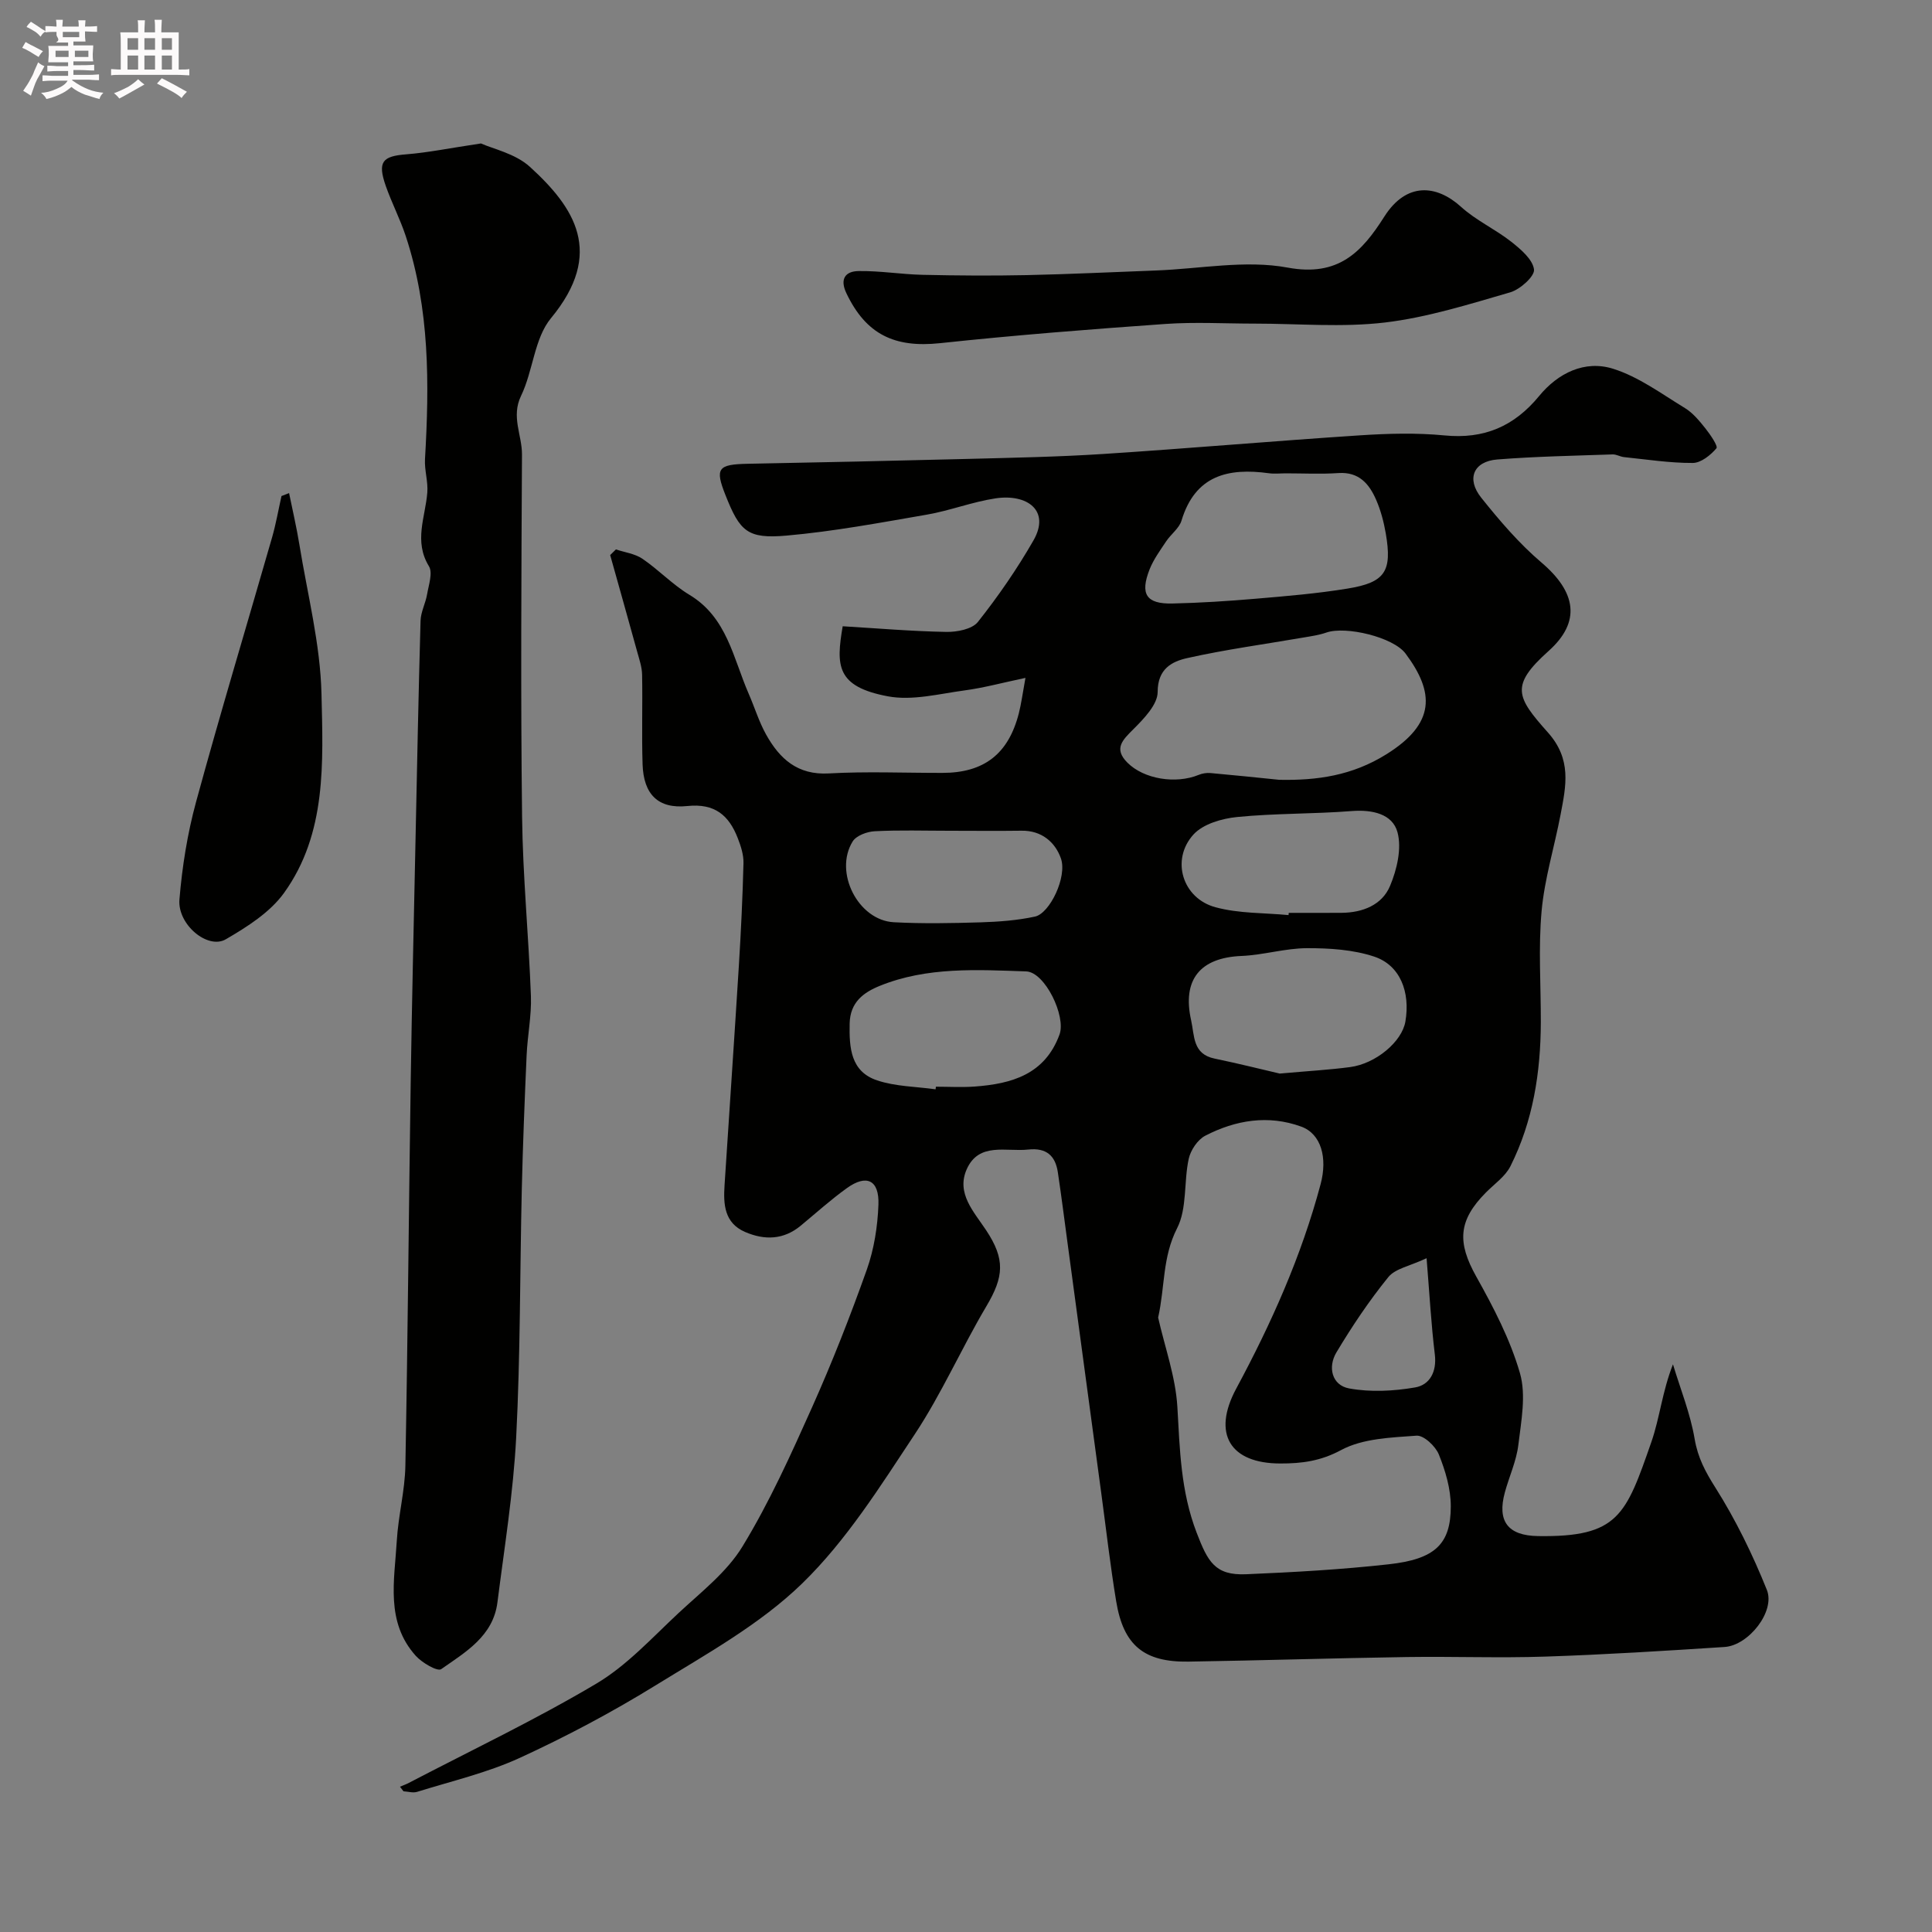 <svg enable-background="new 0 0 400 400" viewBox="0 0 400 400" xmlns="http://www.w3.org/2000/svg"><rect x="0" y="0" width="400" height="400" fill="#808080" stroke="none"/><path d="m6.8 9.5c.6.3 1.3.7 2.1 1.1-.4.4-.7.8-.9 1.2-.7-.4-1.3-.8-1.8-1.1s-1.1-.6-1.6-.8c.2-.4.5-.8.7-1.2.4.2.8.5 1.5.8zm.9 6.9c-.3.6-.5 1.1-.7 1.7s-.4 1.1-.6 1.7c-.6-.4-1.1-.7-1.6-1 .7-1 1.2-1.8 1.5-2.4.3-.5.6-1.1.8-1.7.3-.6.5-1.2.8-1.8.3.3.8.6 1.3.8-.7 1.3-1.2 2.2-1.5 2.7zm.1-11c.4.3 1 .7 1.7 1.1-.5.2-.8.6-1.1 1.1-.5-.6-1-1-1.4-1.2s-.9-.6-1.5-.8c.2-.4.5-.7.9-1.1.5.3.9.6 1.4.9zm10.5 13.1c1 .4 2 .6 3.1.7-.4.4-.7.8-.8 1.3-.9-.2-1.9-.6-3-.9-1-.4-2-.9-2.8-1.6-.5.4-1.1.9-1.9 1.3s-1.9.9-3.3 1.2c-.1-.3-.5-.8-1.1-1.3 1 0 2.1-.3 3.2-.8 1.2-.5 1.9-1 2.3-1.7h-3.2c-.4 0-1 0-2 .1v-1.2c1 0 1.7.1 2 .1h3.3v-1h-2.3c-.2 0-.9 0-2 .1v-1.2c1.2 0 1.9.1 2 .1h2.3v-.8h-4.1c0-.7.1-1.2.1-1.6 0-.5 0-1.1-.1-1.8h4.1v-.7h-2.5c1-.6.1-1.1.1-1.6v-.6h-.5c-.4 0-1 0-1.8.1v-1.3c1.2 0 1.9.1 2.1.1h.2c0-.3 0-.8-.1-1.4h1.4c0 .6-.1 1-.1 1.4h3.4c0-.4 0-.8-.1-1.3h1.5c0 .4-.1.9-.1 1.3.7 0 1.5 0 2.5-.1v1.2c-1 0-1.8-.1-2.5-.1v.6c0 .3 0 .8.1 1.5h-2.5v.8h4.1c0 .7-.1 1.3-.1 1.8s0 1 .1 1.5h-4.1v.8h1.4c.8 0 1.8 0 2.9-.1v1.2c-1 0-1.9-.1-2.8-.1h-1.5v1h3.2c.3 0 1 0 2.1-.1v1.2c-1.1 0-1.8-.1-2.1-.1h-3.4l-.1.1c1.4 1 2.4 1.5 3.4 1.9zm-4.1-6.7v-1.3h-2.7v1.3zm2.2-4.1v-1.1h-3.4v1.1zm1.9 4.1v-1.3h-2.8v1.3z" fill="#fcfafa"/><path d="m37 6.7v2.3 5.4c1 0 1.8 0 2.2-.1v1.3c-.6 0-1.5-.1-2.5-.1h-11.9c-.7 0-1.3 0-1.8.1v-1.3c.5 0 1.1.1 2 .1v-5.2c0-1 0-1.8-.1-2.5h3.7c0-1.3 0-2.1-.1-2.5h1.5c0 .4-.1 1.3-.1 2.5h2.2c0-1.2 0-2.1-.1-2.6h1.5c0 .4-.1 1.3-.1 2.6zm-12.3 13.7c-.3-.4-.7-.8-1.1-1.1 1.1-.4 2.1-.9 2.9-1.3.8-.5 1.5-1 2.1-1.6.4.4.9.8 1.3 1.1-2.5 1.4-4.2 2.4-5.2 2.9zm3.9-10.1v-2.4h-2.2v2.4zm0 4.1v-2.9h-2.2v2.9zm3.5-4.1v-2.4h-2.2v2.4zm0 4.1v-2.9h-2.2v2.9zm.4 2.9 1-1.1c.6.3 1.4.7 2.5 1.3s2 1.1 2.7 1.5c-.4.4-.8.8-1.1 1.3-.8-.8-2.5-1.7-5.1-3zm3.1-7v-2.4h-2.1v2.4zm0 4.1v-2.9h-2.1v2.9z" fill="#fcfafa"/><g fill="#010100"><path d="m82.81 369.92c.62-.26 1.26-.49 1.85-.8 12.98-6.77 26.23-13.08 38.8-20.54 6.33-3.76 11.53-9.49 17-14.59 4.67-4.36 10.01-8.47 13.25-13.79 5.57-9.13 10.02-19 14.4-28.79 4.18-9.35 7.93-18.91 11.36-28.56 1.5-4.24 2.23-8.91 2.4-13.42.19-5.14-2.46-6.38-6.55-3.43-3.32 2.39-6.37 5.14-9.53 7.76-3.57 2.96-7.52 3.04-11.54 1.3-4.29-1.86-4.5-5.73-4.24-9.66.98-15.14 2.02-30.27 2.96-45.41.44-7.09.78-14.2.96-21.3.04-1.72-.55-3.54-1.19-5.18-1.83-4.7-4.75-7.23-10.43-6.63-6.09.64-9.07-2.46-9.27-8.63-.2-6.18.02-12.38-.1-18.57-.03-1.59-.59-3.19-1.02-4.76-1.84-6.67-3.72-13.33-5.59-20 .4-.39.79-.78 1.19-1.17 1.84.62 3.93.88 5.48 1.93 3.38 2.3 6.25 5.37 9.74 7.47 7.81 4.7 9.05 13.11 12.25 20.44 1.24 2.83 2.14 5.84 3.64 8.52 2.79 4.98 6.48 8.39 12.97 8.02 7.81-.44 15.66-.1 23.49-.11 8.64 0 13.69-3.91 15.85-12.34.51-2 .77-4.06 1.37-7.33-4.76 1-8.64 2.06-12.59 2.59-5.28.71-10.82 2.17-15.87 1.23-10.76-2.01-10.76-6.39-9.38-14.51 7.06.42 14.25 1.04 21.45 1.17 2.22.04 5.34-.56 6.54-2.06 4.22-5.33 8.12-10.98 11.5-16.87 3.57-6.22-1.32-9.7-7.84-8.72-4.8.72-9.43 2.54-14.22 3.37-9.65 1.67-19.32 3.48-29.06 4.34-8.1.71-9.66-.86-12.63-8.36-2.22-5.58-1.59-6.39 4.6-6.51 15.1-.29 30.2-.61 45.3-1 9.44-.25 18.88-.42 28.3-1.03 17.74-1.15 35.45-2.7 53.19-3.86 5.81-.38 11.71-.54 17.48.02 8.18.8 14.41-1.87 19.58-8.16 3.9-4.75 9.44-7.49 15.32-5.64 5.29 1.66 10.03 5.19 14.87 8.14 1.66 1.01 3 2.66 4.24 4.21 1.01 1.27 2.65 3.68 2.28 4.11-1.21 1.43-3.21 3.04-4.91 3.04-4.74.02-9.48-.72-14.22-1.21-.8-.08-1.59-.59-2.37-.56-7.96.28-15.94.42-23.88 1.05-4.9.39-6.46 3.99-3.31 7.92 3.81 4.77 7.85 9.49 12.48 13.43 7.17 6.11 8.23 12.24 1.46 18.3-8 7.17-6.7 9.51-.15 16.86 4.98 5.59 3.76 11.05 2.64 16.96-1.27 6.69-3.33 13.3-3.94 20.05-.69 7.6-.14 15.32-.16 22.98-.03 10.38-1.6 20.47-6.29 29.82-1.07 2.13-3.32 3.67-5.07 5.44-5.79 5.83-5.96 10.36-1.99 17.44 3.57 6.37 7.02 13.01 9.03 19.97 1.31 4.55.26 9.9-.33 14.83-.4 3.34-1.89 6.54-2.79 9.83-1.64 5.99.6 8.98 6.87 9.07 16.64.25 18.17-4.32 23.45-19.46 1.75-5.02 2.26-10.48 4.48-16.1 1.55 5.14 3.6 10.2 4.49 15.46.66 3.88 2.22 6.79 4.29 10.06 4.21 6.66 7.72 13.86 10.66 21.18 1.79 4.46-3.79 11.5-8.75 11.82-12.36.8-24.72 1.58-37.1 1.99-9.52.32-19.07-.05-28.6.09-15.1.23-30.2.71-45.3.95-9.2.14-13.46-3.37-14.96-12.45-1.23-7.4-2.07-14.87-3.08-22.31-2.32-17.16-4.63-34.32-6.94-51.48-.68-5.02-1.31-10.04-2.06-15.04-.51-3.47-2.37-5.14-6.12-4.74-4.59.5-10.23-1.59-12.75 4.08-2.21 4.98 1.47 8.78 4.02 12.63 3.99 6.02 3.68 9.62.04 15.75-5.16 8.71-9.25 18.08-14.82 26.49-7.12 10.75-14.14 21.97-23.27 30.85-8.75 8.52-19.92 14.68-30.46 21.18-9.02 5.56-18.46 10.57-28.09 14.99-6.73 3.08-14.09 4.79-21.2 7.01-.85.27-1.88-.06-2.83-.11-.27-.34-.5-.65-.73-.95zm156.97-97.13c1.39 6.15 3.61 12.26 3.98 18.47.51 8.86.69 17.48 3.99 26.06 2.31 6.01 3.79 8.89 10.26 8.61 9.85-.42 19.71-.97 29.5-2.06 9.6-1.06 12.86-4.17 12.86-12.01 0-3.6-1.11-7.34-2.47-10.72-.69-1.72-3.13-4.01-4.62-3.9-5.3.39-11.14.57-15.62 2.98-4.26 2.3-8.19 2.79-12.6 2.78-10.37-.01-14.15-6.13-9.12-15.49 7.29-13.54 13.51-27.46 17.48-42.35 1.45-5.44.13-10.4-4.02-11.91-6.83-2.48-13.57-1.36-19.85 1.88-1.59.82-3.05 3-3.44 4.8-1.04 4.76-.3 10.24-2.4 14.35-3.08 6.05-2.49 12.07-3.93 18.51zm25.06-111.34c7.9.16 15.12-.88 22.17-5.27 10.3-6.41 9.97-12.86 4-20.86-2.56-3.43-12.39-5.75-16.39-4.36-1.52.53-3.15.76-4.74 1.03-8.04 1.39-16.14 2.48-24.08 4.26-3.16.71-6.12 2.21-6.12 7.02 0 2.59-2.84 5.52-5.01 7.69-2.26 2.25-4.14 4.03-1.27 6.92 3.41 3.44 10.04 4.5 14.8 2.54.74-.3 1.62-.44 2.41-.37 4.75.42 9.49.92 14.23 1.4zm1.36-63.45c-1.16 0-2.34.14-3.49-.02-8.44-1.16-15.26.43-18.09 9.8-.48 1.6-2.19 2.81-3.18 4.3-1.24 1.87-2.61 3.73-3.43 5.8-2.02 5.14-.68 7.19 4.72 7.07 5.75-.13 11.51-.5 17.24-.99 6.36-.54 12.73-1.07 19.02-2.1 7.81-1.27 9.27-3.56 7.92-11.42-.41-2.37-1.04-4.78-2-6.97-1.43-3.28-3.54-5.8-7.77-5.53-3.62.25-7.28.06-10.94.06zm-1.25 124.27c6.07-.54 10.34-.78 14.56-1.34 5.35-.7 10.75-5.27 11.46-9.42 1.05-6.14-1.09-11.68-6.47-13.46-4.35-1.44-9.23-1.75-13.88-1.74-4.52.01-9.03 1.42-13.57 1.61-8.59.35-12.32 4.91-10.44 13.32.72 3.22.29 6.99 4.86 7.93 5.08 1.05 10.11 2.32 13.48 3.1zm-71.25 3.26c.02-.18.05-.36.07-.54 2.67 0 5.34.16 8-.03 7.68-.56 14.56-2.5 17.59-10.77 1.39-3.79-3.01-12.94-6.9-13.07-10.19-.35-20.51-.97-30.26 2.97-3.37 1.36-6.2 3.37-6.29 7.84-.1 5.05.23 9.93 5.69 11.75 3.82 1.28 8.06 1.28 12.1 1.85zm73.08-36.07c.01-.15.03-.31.04-.46 3.65 0 7.3.02 10.95-.01 4.35-.04 8.36-1.61 10.02-5.56 1.43-3.4 2.46-7.78 1.54-11.14-1.04-3.8-5.24-4.7-9.47-4.37-7.88.62-15.83.45-23.69 1.23-3.17.31-7.07 1.43-9.07 3.62-4.75 5.22-2.29 13.24 4.57 15.07 4.84 1.31 10.06 1.14 15.11 1.62zm-70.24-17.46c-5.15 0-10.31-.17-15.44.1-1.59.08-3.82.9-4.57 2.12-3.93 6.37 1.14 16.32 8.52 16.72 5.99.32 12.01.2 18.01.02 3.76-.12 7.56-.4 11.22-1.19 3.07-.66 6.71-8.23 5.37-12.05-1.18-3.35-3.99-5.8-8.16-5.73-4.98.07-9.96.01-14.95.01zm98.82 88.5c-3.46 1.63-6.48 2.13-7.92 3.91-3.97 4.89-7.51 10.18-10.75 15.59-1.82 3.04-.96 6.8 2.64 7.46 4.42.81 9.21.56 13.67-.21 3-.52 4.49-3.22 4.07-6.78-.76-6.28-1.11-12.6-1.71-19.97z"/><path d="m99.58 29.7c2.43 1.11 7.1 2.08 10.13 4.84 9.21 8.39 15.54 17.82 4.36 31.34-3.46 4.19-3.69 10.9-6.19 16.07-2.1 4.34.21 8.12.19 12.15-.13 25-.28 50 .02 74.99.15 12.37 1.37 24.73 1.83 37.11.15 4.08-.71 8.19-.89 12.3-.41 9.26-.78 18.53-1 27.8-.4 17.1-.28 34.22-1.16 51.29-.59 11.42-2.44 22.78-3.88 34.15-.88 7.01-6.61 10.31-11.65 13.84-.77.54-3.97-1.32-5.27-2.77-6.29-7.01-4.4-15.59-3.92-23.77.3-5.22 1.69-10.4 1.78-15.61.5-26.43.7-52.86 1.1-79.29.25-16.6.64-33.2.99-49.8.32-15.27.62-30.53 1.05-45.8.05-1.85 1.05-3.66 1.36-5.52.33-1.93 1.2-4.43.38-5.78-3.18-5.19-.74-10.18-.34-15.27.18-2.28-.61-4.63-.48-6.91.91-15.59.99-31.1-3.98-46.17-1.17-3.55-2.92-6.9-4.15-10.42-1.73-4.98-.7-6.14 4.27-6.52 4.52-.36 9-1.29 15.45-2.25z"/><path d="m259.78 67c-6.16 0-12.35-.36-18.49.07-15.57 1.1-31.15 2.32-46.67 3.98-9.41 1-15.31-1.81-19.37-10.31-1.44-3-.22-4.58 2.5-4.62 4.42-.07 8.84.68 13.27.78 7.18.16 14.37.21 21.55.06 8.93-.19 17.86-.63 26.79-.96 9.1-.34 18.48-2.22 27.22-.6 10.55 1.96 15.38-3.23 20.04-10.57 4.55-7.15 10.77-6.63 15.87-2.01 3.1 2.82 7.1 4.63 10.41 7.24 1.96 1.55 4.43 3.64 4.7 5.73.18 1.39-2.86 4.13-4.91 4.73-8.55 2.48-17.17 5.2-25.95 6.25-8.87 1.05-17.96.23-26.96.23z"/><path d="m59.85 102.09c.72 3.54 1.55 7.07 2.13 10.63 1.67 10.31 4.34 20.6 4.58 30.95.32 14.1 1.12 28.86-7.74 41.18-2.9 4.04-7.65 7.05-12.07 9.62-3.73 2.17-10.02-3.04-9.6-8.23.56-6.79 1.65-13.63 3.44-20.2 5-18.34 10.5-36.54 15.75-54.8.8-2.8 1.3-5.69 1.94-8.54.52-.2 1.05-.41 1.57-.61z"/></g></svg>